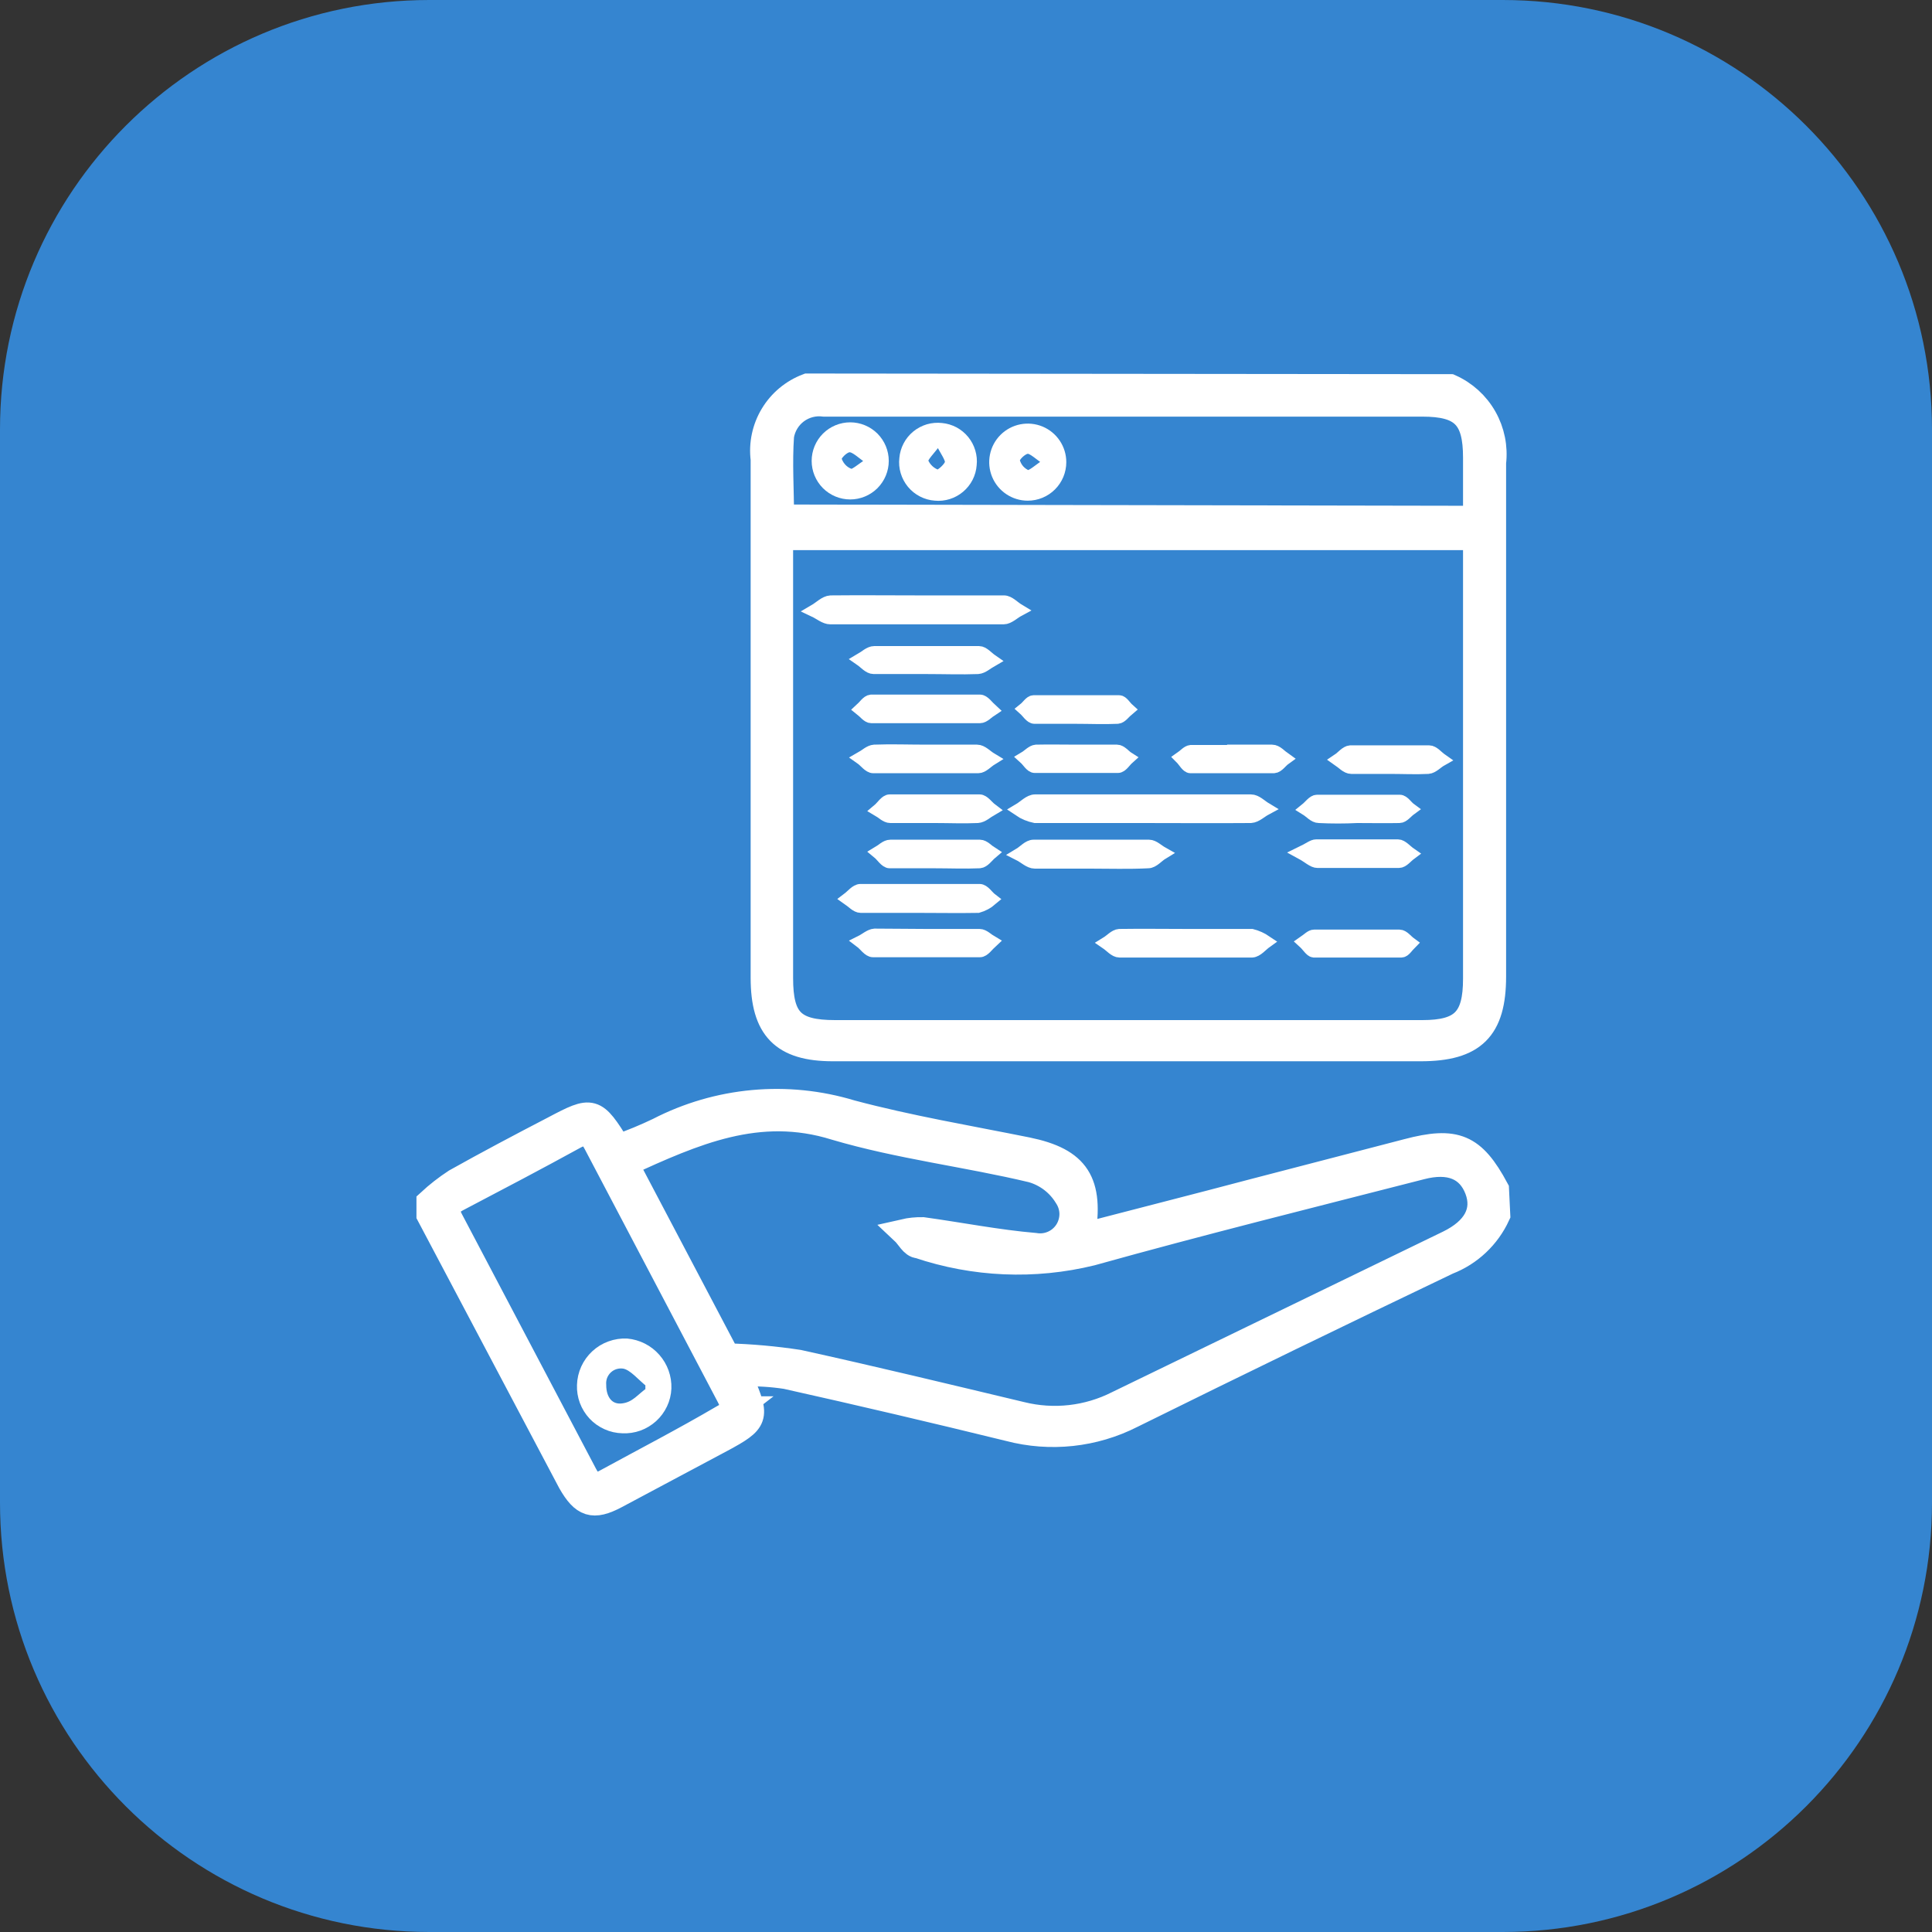 <svg width="45" height="45" viewBox="0 0 45 45" fill="none" xmlns="http://www.w3.org/2000/svg">
<rect x="0" y="0" width="45" height="45" fill="#333333" stroke="none"/>
<g clip-path="url(#clip0_57_1182)">
<path d="M35 0H10C4.477 0 0 4.477 0 10V35C0 40.523 4.477 45 10 45H35C40.523 45 45 40.523 45 35V10C45 4.477 40.523 0 35 0Z" fill="#3585D0"/>
<path d="M33.778 9.015C34.112 9.164 34.389 9.415 34.569 9.733C34.749 10.05 34.823 10.417 34.78 10.78C34.78 14.773 34.78 18.766 34.78 22.744C34.78 23.962 34.317 24.419 33.09 24.419H19.399C18.24 24.419 17.784 23.947 17.784 22.773C17.784 18.751 17.784 14.72 17.784 10.697C17.739 10.341 17.816 9.979 18.002 9.671C18.188 9.363 18.472 9.127 18.808 9L33.778 9.015ZM18.173 12.514V22.781C18.173 23.761 18.464 24.06 19.451 24.06H33.128C34.07 24.06 34.377 23.746 34.377 22.796V13.015C34.377 12.851 34.377 12.694 34.377 12.514H18.173ZM34.377 12.081V10.66C34.377 9.71 34.07 9.404 33.128 9.404H19.197C18.966 9.374 18.732 9.435 18.545 9.574C18.358 9.714 18.232 9.921 18.195 10.152C18.15 10.78 18.195 11.408 18.195 12.051L34.377 12.081Z" fill="white" stroke="white" stroke-width="0.6"/>
<path d="M34.877 28.299C34.647 28.799 34.232 29.191 33.718 29.39C31.256 30.567 28.803 31.758 26.361 32.965C25.479 33.414 24.462 33.523 23.504 33.271C21.779 32.848 20.047 32.441 18.308 32.053C17.978 32.003 17.646 31.983 17.313 31.993C17.313 32.112 17.268 32.15 17.276 32.18C17.634 33.017 17.612 33.092 16.805 33.526L14.337 34.842C13.813 35.118 13.589 35.043 13.29 34.52L10 28.299V28C10.191 27.823 10.396 27.663 10.613 27.521C11.361 27.102 12.109 26.706 12.901 26.295C13.806 25.816 13.836 25.824 14.397 26.721C14.718 26.609 15.032 26.479 15.339 26.332C16.724 25.616 18.333 25.468 19.825 25.921C21.171 26.28 22.555 26.512 23.923 26.788C25.09 27.028 25.419 27.536 25.209 28.792C26.555 28.441 27.886 28.104 29.21 27.753L32.776 26.826C33.906 26.527 34.309 26.699 34.848 27.701L34.877 28.299ZM14.569 27.102L16.932 31.589C17.49 31.604 18.047 31.654 18.599 31.738C20.334 32.12 22.061 32.538 23.788 32.95C24.543 33.137 25.339 33.047 26.032 32.696L33.741 28.957C34.369 28.65 34.608 28.209 34.414 27.701C34.219 27.192 33.771 26.998 33.09 27.177C30.526 27.835 27.961 28.471 25.419 29.181C24.088 29.507 22.693 29.447 21.396 29.009C21.261 29.009 21.164 28.8 21.052 28.695C21.196 28.662 21.345 28.647 21.493 28.65C22.36 28.77 23.228 28.942 24.102 29.017C24.246 29.041 24.394 29.023 24.528 28.964C24.662 28.906 24.775 28.809 24.855 28.687C24.934 28.564 24.976 28.421 24.976 28.275C24.975 28.129 24.931 27.987 24.85 27.865C24.667 27.562 24.376 27.34 24.035 27.244C22.54 26.886 20.954 26.699 19.459 26.257C17.664 25.697 16.161 26.377 14.569 27.102ZM17.126 32.823L16.999 32.546C15.962 30.577 14.925 28.605 13.888 26.631C13.769 26.399 13.642 26.325 13.38 26.467C12.482 26.96 11.57 27.439 10.658 27.917C10.411 28.044 10.366 28.187 10.501 28.433L13.612 34.341C13.731 34.572 13.858 34.662 14.12 34.513C15.025 34.019 15.937 33.548 16.842 33.017C16.947 32.961 17.047 32.896 17.141 32.823H17.126Z" fill="white" stroke="white" stroke-width="0.6"/>
<path d="M26.6 19.02C25.77 19.02 24.94 19.02 24.11 19.02C23.976 18.993 23.849 18.94 23.736 18.863C23.863 18.788 23.983 18.653 24.11 18.653C25.785 18.653 27.46 18.653 29.135 18.653C29.255 18.653 29.367 18.773 29.479 18.84C29.367 18.9 29.255 19.012 29.135 19.02C28.29 19.027 27.445 19.02 26.6 19.02Z" fill="white" stroke="white" stroke-width="0.3"/>
<path d="M21.388 14.018C22.054 14.018 22.719 14.018 23.385 14.018C23.497 14.018 23.609 14.145 23.721 14.212C23.609 14.272 23.489 14.392 23.377 14.392C22.031 14.392 20.686 14.392 19.34 14.392C19.22 14.392 19.1 14.287 18.973 14.227C19.1 14.153 19.22 14.025 19.347 14.018C20.027 14.011 20.708 14.018 21.388 14.018Z" fill="white" stroke="white" stroke-width="0.3"/>
<path d="M27.662 21.787C28.163 21.787 28.664 21.787 29.157 21.787C29.274 21.817 29.386 21.868 29.486 21.936C29.381 22.011 29.277 22.145 29.165 22.153C28.14 22.153 27.108 22.153 26.076 22.153C25.972 22.153 25.875 22.033 25.777 21.966C25.875 21.906 25.972 21.794 26.069 21.787C26.6 21.779 27.131 21.787 27.662 21.787Z" fill="white" stroke="white" stroke-width="0.3"/>
<path d="M21.44 21.113C20.977 21.113 20.513 21.113 20.049 21.113C19.952 21.113 19.855 21.001 19.758 20.934C19.848 20.866 19.945 20.739 20.042 20.739C20.969 20.739 21.896 20.739 22.816 20.739C22.913 20.739 22.996 20.881 23.085 20.949C22.996 21.025 22.892 21.081 22.779 21.113C22.33 21.121 21.889 21.113 21.44 21.113Z" fill="white" stroke="white" stroke-width="0.3"/>
<path d="M25.396 20.082C24.962 20.082 24.536 20.082 24.103 20.082C23.983 20.082 23.863 19.962 23.744 19.902C23.856 19.835 23.96 19.708 24.073 19.708C24.97 19.708 25.867 19.708 26.765 19.708C26.862 19.708 26.966 19.813 27.071 19.872C26.959 19.94 26.854 20.074 26.742 20.074C26.294 20.097 25.845 20.082 25.396 20.082Z" fill="white" stroke="white" stroke-width="0.3"/>
<path d="M21.582 16.328C21.994 16.328 22.405 16.328 22.824 16.328C22.913 16.328 23.003 16.463 23.085 16.537C23.003 16.59 22.913 16.695 22.824 16.695C21.986 16.695 21.141 16.695 20.296 16.695C20.214 16.695 20.132 16.582 20.057 16.523C20.132 16.455 20.207 16.336 20.289 16.328C20.723 16.328 21.149 16.328 21.582 16.328Z" fill="white" stroke="white" stroke-width="0.3"/>
<path d="M21.568 21.787C21.986 21.787 22.398 21.787 22.816 21.787C22.906 21.787 22.996 21.884 23.085 21.936C23.003 22.011 22.913 22.146 22.824 22.146C21.994 22.146 21.164 22.146 20.334 22.146C20.237 22.146 20.147 22.004 20.057 21.936C20.162 21.884 20.267 21.787 20.371 21.779C20.767 21.779 21.171 21.787 21.568 21.787Z" fill="white" stroke="white" stroke-width="0.3"/>
<path d="M21.56 17.494C21.956 17.494 22.353 17.494 22.756 17.494C22.869 17.494 22.973 17.614 23.085 17.681C22.988 17.741 22.884 17.86 22.786 17.86C21.969 17.86 21.154 17.86 20.341 17.86C20.244 17.86 20.154 17.726 20.057 17.658C20.162 17.599 20.259 17.501 20.364 17.494C20.76 17.479 21.156 17.494 21.56 17.494Z" fill="white" stroke="white" stroke-width="0.3"/>
<path d="M21.77 20.074C21.425 20.074 21.074 20.074 20.723 20.074C20.633 20.074 20.551 19.932 20.461 19.858C20.551 19.805 20.64 19.708 20.738 19.708C21.43 19.708 22.126 19.708 22.824 19.708C22.913 19.708 23.003 19.813 23.085 19.865C22.996 19.94 22.913 20.067 22.816 20.074C22.472 20.089 22.121 20.074 21.77 20.074Z" fill="white" stroke="white" stroke-width="0.3"/>
<path d="M21.777 19.02C21.433 19.02 21.082 19.02 20.738 19.02C20.64 19.02 20.551 18.922 20.461 18.87C20.551 18.795 20.633 18.653 20.723 18.653C21.418 18.653 22.121 18.653 22.816 18.653C22.906 18.653 22.996 18.788 23.085 18.855C22.981 18.915 22.884 19.012 22.771 19.02C22.442 19.035 22.113 19.02 21.777 19.02Z" fill="white" stroke="white" stroke-width="0.3"/>
<path d="M31.61 19.02C31.313 19.035 31.016 19.035 30.72 19.02C30.615 19.02 30.525 18.908 30.428 18.848C30.511 18.781 30.593 18.661 30.675 18.661C31.318 18.661 31.961 18.661 32.604 18.661C32.686 18.661 32.761 18.788 32.843 18.848C32.761 18.908 32.679 19.02 32.597 19.02C32.268 19.027 31.939 19.02 31.61 19.02Z" fill="white" stroke="white" stroke-width="0.3"/>
<path d="M30.309 19.865C30.496 19.775 30.578 19.7 30.66 19.7C31.289 19.7 31.924 19.7 32.56 19.7C32.65 19.7 32.747 19.82 32.844 19.887C32.754 19.954 32.672 20.067 32.582 20.067C31.954 20.067 31.319 20.067 30.69 20.067C30.586 20.067 30.488 19.962 30.309 19.865Z" fill="white" stroke="white" stroke-width="0.3"/>
<path d="M30.376 21.944C30.473 21.877 30.541 21.802 30.608 21.802C31.266 21.802 31.931 21.802 32.597 21.802C32.679 21.802 32.761 21.914 32.843 21.974C32.776 22.041 32.709 22.153 32.642 22.153C31.961 22.153 31.281 22.153 30.6 22.153C30.533 22.146 30.466 22.026 30.376 21.944Z" fill="white" stroke="white" stroke-width="0.3"/>
<path d="M25.037 16.709C24.723 16.709 24.409 16.709 24.095 16.709C24.013 16.709 23.938 16.582 23.863 16.515C23.938 16.455 24.005 16.343 24.073 16.343C24.736 16.343 25.401 16.343 26.069 16.343C26.136 16.343 26.204 16.462 26.271 16.522C26.189 16.59 26.114 16.702 26.032 16.709C25.71 16.724 25.381 16.709 25.037 16.709Z" fill="white" stroke="white" stroke-width="0.3"/>
<path d="M32.373 17.876C32.074 17.876 31.774 17.876 31.475 17.876C31.371 17.876 31.273 17.764 31.176 17.697C31.266 17.637 31.356 17.517 31.453 17.51C32.059 17.51 32.679 17.51 33.285 17.51C33.382 17.51 33.472 17.629 33.569 17.697C33.464 17.756 33.367 17.869 33.263 17.876C32.971 17.891 32.672 17.876 32.373 17.876Z" fill="white" stroke="white" stroke-width="0.3"/>
<path d="M25.075 17.494C25.389 17.494 25.703 17.494 26.017 17.494C26.106 17.494 26.189 17.607 26.271 17.659C26.196 17.726 26.121 17.854 26.039 17.854C25.396 17.854 24.745 17.854 24.102 17.854C24.02 17.854 23.953 17.726 23.871 17.652C23.96 17.599 24.043 17.502 24.132 17.494C24.446 17.487 24.76 17.494 25.075 17.494Z" fill="white" stroke="white" stroke-width="0.3"/>
<path d="M28.731 17.494C29.03 17.494 29.337 17.494 29.628 17.494C29.733 17.494 29.823 17.606 29.92 17.674C29.838 17.733 29.763 17.853 29.673 17.86C29.03 17.86 28.38 17.86 27.729 17.86C27.654 17.86 27.587 17.726 27.512 17.651C27.587 17.599 27.662 17.509 27.736 17.502C28.066 17.502 28.402 17.502 28.731 17.502V17.494Z" fill="white" stroke="white" stroke-width="0.3"/>
<path d="M21.59 15.55C21.171 15.55 20.76 15.55 20.349 15.55C20.244 15.55 20.147 15.43 20.05 15.363C20.154 15.303 20.259 15.198 20.364 15.198C21.171 15.198 21.986 15.198 22.802 15.198C22.899 15.198 22.996 15.318 23.093 15.385C22.988 15.445 22.884 15.542 22.779 15.55C22.383 15.565 21.986 15.55 21.59 15.55Z" fill="white" stroke="white" stroke-width="0.3"/>
<path d="M20.551 10.735C20.551 10.933 20.472 11.123 20.332 11.264C20.191 11.404 20.001 11.483 19.803 11.483C19.605 11.483 19.414 11.404 19.274 11.264C19.134 11.123 19.055 10.933 19.055 10.735C19.055 10.537 19.134 10.347 19.274 10.206C19.414 10.066 19.605 9.987 19.803 9.987C20.001 9.987 20.191 10.066 20.332 10.206C20.472 10.347 20.551 10.537 20.551 10.735ZM20.356 10.735C20.08 10.548 19.938 10.384 19.788 10.384C19.638 10.384 19.436 10.608 19.451 10.69C19.472 10.775 19.514 10.854 19.573 10.919C19.631 10.985 19.705 11.034 19.788 11.064C19.893 11.116 20.057 10.937 20.334 10.765L20.356 10.735Z" fill="white" stroke="white" stroke-width="0.3"/>
<path d="M21.097 10.682C21.105 10.583 21.133 10.486 21.18 10.397C21.226 10.308 21.29 10.23 21.368 10.166C21.445 10.103 21.534 10.056 21.63 10.027C21.726 9.999 21.827 9.991 21.927 10.002C22.025 10.011 22.12 10.04 22.208 10.086C22.295 10.133 22.372 10.196 22.435 10.273C22.497 10.349 22.544 10.437 22.572 10.532C22.601 10.627 22.61 10.726 22.599 10.824C22.592 10.923 22.565 11.02 22.52 11.108C22.474 11.197 22.412 11.275 22.336 11.339C22.26 11.403 22.172 11.452 22.078 11.481C21.983 11.511 21.883 11.522 21.785 11.512C21.684 11.505 21.586 11.477 21.497 11.431C21.407 11.385 21.328 11.321 21.264 11.244C21.2 11.166 21.152 11.077 21.123 10.98C21.094 10.884 21.085 10.782 21.097 10.682ZM21.844 10.189C21.65 10.473 21.456 10.623 21.47 10.75C21.5 10.832 21.549 10.905 21.613 10.965C21.677 11.025 21.753 11.069 21.837 11.094C21.919 11.094 22.143 10.899 22.158 10.78C22.173 10.66 22.046 10.51 21.882 10.189H21.844Z" fill="white" stroke="white" stroke-width="0.3"/>
<path d="M23.938 11.512C23.79 11.512 23.646 11.468 23.523 11.386C23.4 11.304 23.304 11.187 23.247 11.05C23.191 10.914 23.176 10.764 23.205 10.618C23.234 10.473 23.305 10.34 23.409 10.236C23.514 10.131 23.647 10.06 23.792 10.031C23.937 10.002 24.088 10.017 24.224 10.073C24.361 10.13 24.478 10.226 24.56 10.349C24.642 10.472 24.686 10.616 24.686 10.764C24.686 10.963 24.607 11.153 24.467 11.293C24.327 11.433 24.137 11.512 23.938 11.512ZM24.499 10.764C24.215 10.585 24.073 10.413 23.931 10.42C23.789 10.428 23.587 10.637 23.602 10.727C23.62 10.811 23.659 10.889 23.715 10.955C23.771 11.02 23.843 11.07 23.923 11.101C24.05 11.116 24.207 10.936 24.499 10.757V10.764Z" fill="white" stroke="white" stroke-width="0.3"/>
<path d="M15.488 32.337C15.483 32.461 15.453 32.582 15.4 32.694C15.347 32.806 15.273 32.907 15.181 32.99C15.089 33.073 14.982 33.138 14.866 33.18C14.749 33.222 14.625 33.24 14.501 33.234C14.377 33.231 14.255 33.204 14.142 33.153C14.028 33.102 13.926 33.03 13.841 32.939C13.757 32.849 13.691 32.742 13.647 32.626C13.604 32.51 13.584 32.386 13.589 32.262C13.593 32.134 13.622 32.008 13.675 31.891C13.728 31.775 13.804 31.67 13.898 31.583C13.992 31.496 14.102 31.428 14.223 31.385C14.343 31.341 14.471 31.321 14.599 31.327C14.848 31.35 15.079 31.467 15.244 31.655C15.41 31.843 15.497 32.087 15.488 32.337ZM15.182 32.434V32.195C14.973 32.038 14.778 31.776 14.546 31.731C14.472 31.718 14.395 31.723 14.322 31.744C14.25 31.765 14.183 31.803 14.127 31.855C14.072 31.906 14.029 31.969 14.001 32.04C13.974 32.111 13.964 32.187 13.97 32.262C13.97 32.621 14.172 32.875 14.501 32.838C14.83 32.8 14.957 32.576 15.182 32.434Z" fill="white" stroke="white" stroke-width="0.3"/>
</g>
<defs>
<clipPath id="clip0_57_1182">
<rect width="45" height="45" fill="white"/>
</clipPath>
</defs>
</svg>
